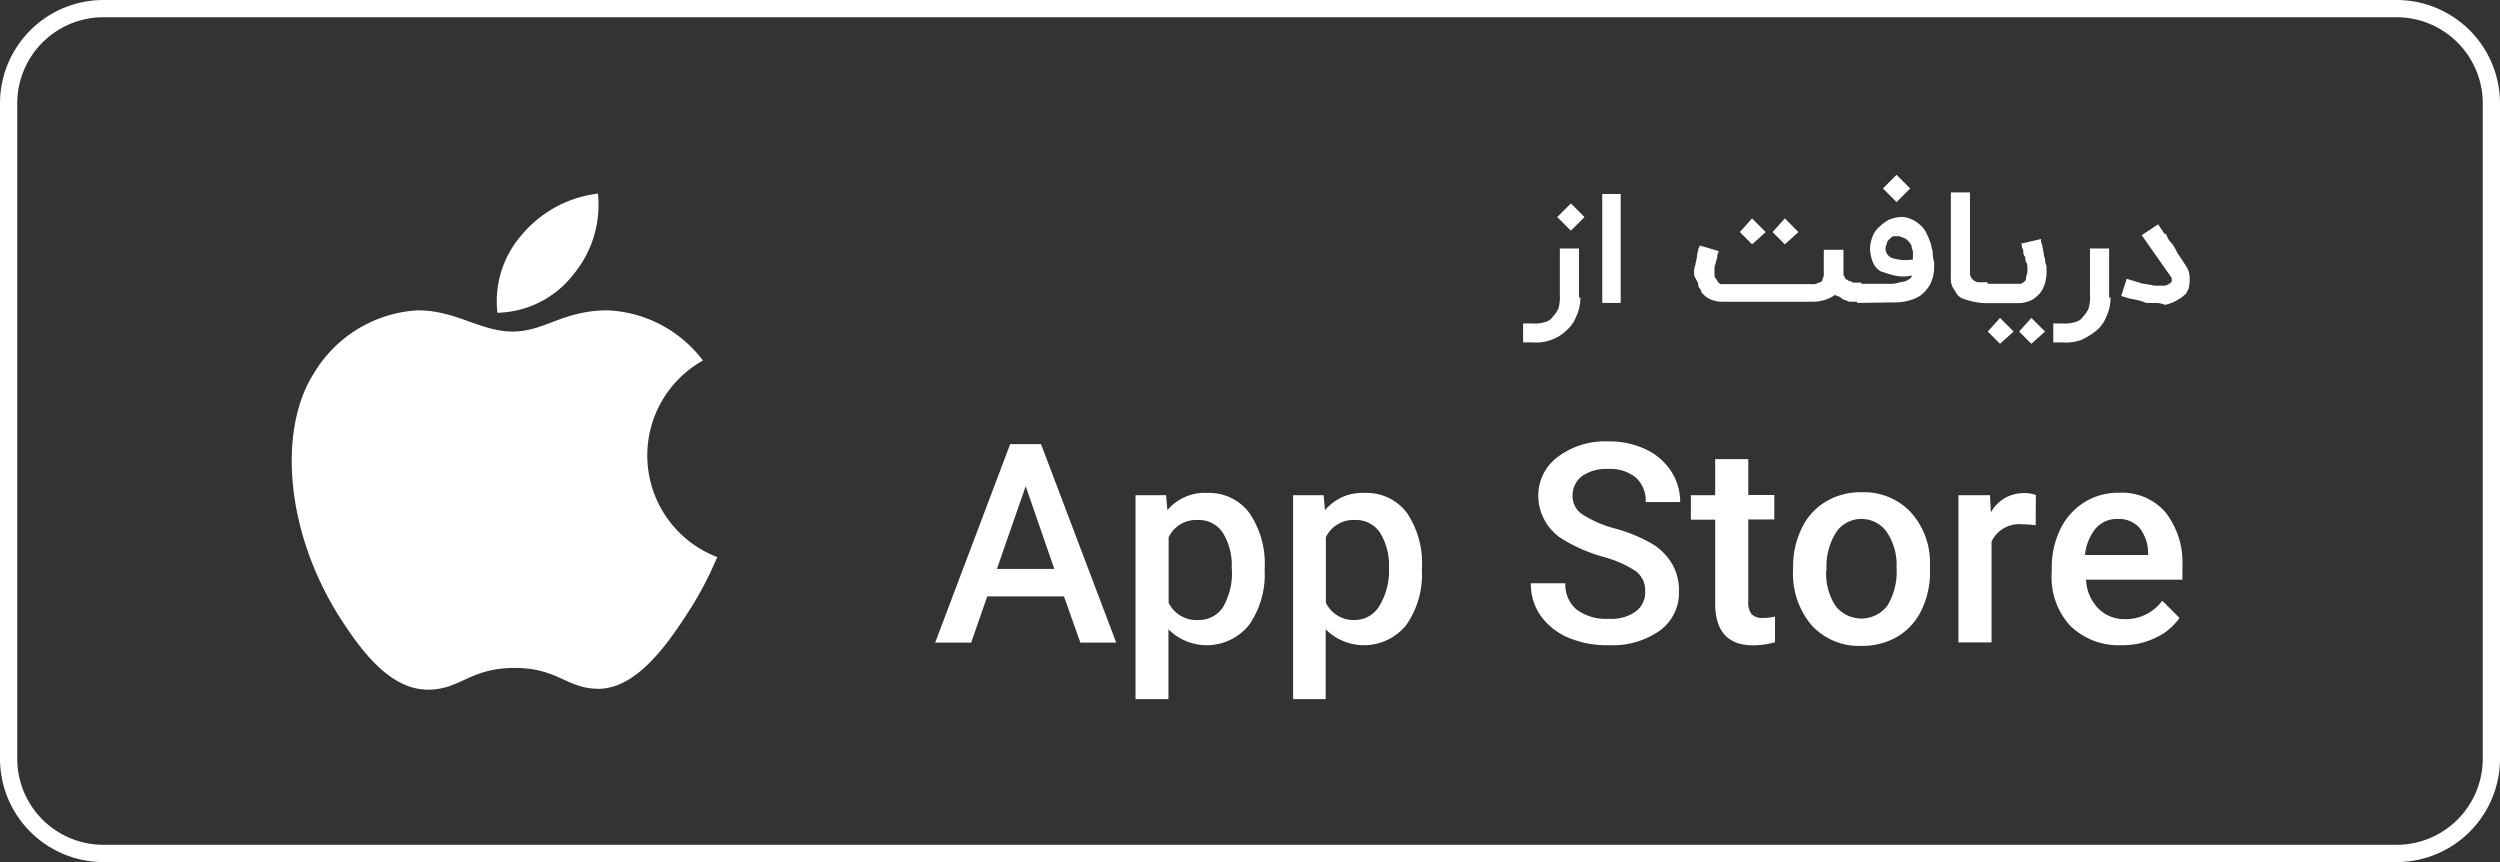 <svg id="Layer_1" data-name="Layer 1" xmlns="http://www.w3.org/2000/svg" viewBox="0 0 145 50"><rect x="0" y="0" width="145" height="50" fill="#333333" stroke="none"/><defs><style>.cls-1{fill:#fff;}.cls-2{isolation:isolate;}</style></defs><title>doa ready for Xd</title><path class="cls-1" d="M139,1a5,5,0,0,1,5,5V44a5,5,0,0,1-5,5H6a5,5,0,0,1-5-5V6A5,5,0,0,1,6,1H139m0-1H6A6,6,0,0,0,0,6V44a6,6,0,0,0,6,6H139a6,6,0,0,0,6-6V6a6,6,0,0,0-6-6Z"/><g class="cls-2"><path class="cls-1" d="M91.66,17.25a2.52,2.52,0,0,1-.24,1.11,2,2,0,0,1-.55.79,2.35,2.35,0,0,1-.87.55,2.51,2.51,0,0,1-1.11.16h-.55V18.76h.55a1.75,1.75,0,0,0,.71-.08.73.73,0,0,0,.47-.32,1.65,1.65,0,0,0,.32-.47,2.44,2.44,0,0,0,.08-.79V14.41h1.11v2.85Zm-1.34-4.66.79-.79.79.79-.79.79Z"/><path class="cls-1" d="M94,17.57H92.93V11.25H94Z"/><path class="cls-1" d="M106.92,14.49v1.34a.29.29,0,0,0,.08.24.17.17,0,0,0,.16.16c.08.08.08.08.16.08s.08.08.16.08h.47v1.11h-.55a.48.48,0,0,1-.32-.08.6.6,0,0,1-.32-.16c-.08-.08-.24-.08-.32-.16a2.26,2.26,0,0,1-1.34.4H100a1.74,1.74,0,0,1-.63-.08,1.27,1.27,0,0,1-.55-.32c-.08-.08-.16-.16-.16-.24s-.16-.16-.16-.32-.08-.24-.16-.4a.48.48,0,0,1-.08-.32,1,1,0,0,1,.08-.47c0-.16.08-.32.08-.47a3.42,3.42,0,0,1,.08-.4c0-.08.08-.16.08-.24l.55.16.55.16c0,.08-.08.16-.08.32s-.08.24-.08.32-.08.24-.08.32v.32c0,.16,0,.24.08.32s.08.16.16.24a.24.24,0,0,0,.16.08h5.22a.59.59,0,0,0,.4-.08c.08,0,.24-.08.24-.16s.08-.16.08-.32V14.49Zm-5.3-.32-.71-.71.71-.79.79.79Zm1.9,0-.71-.71.71-.79.79.79Z"/><path class="cls-1" d="M107.71,17.57V16.46h1.82a1.54,1.54,0,0,0,.63-.08,3.42,3.42,0,0,0,.4-.08c.08-.08.16-.08.24-.16s.08-.08.08-.16a2.25,2.25,0,0,1-1,0c-.32-.08-.55-.16-.79-.24a1.06,1.06,0,0,1-.47-.55,2.34,2.34,0,0,1-.16-.79,2.31,2.31,0,0,1,.16-.71,1.42,1.42,0,0,1,.4-.55,2.4,2.4,0,0,1,.55-.4,2.31,2.31,0,0,1,.71-.16,1.49,1.49,0,0,1,.63.16,1.65,1.65,0,0,1,.47.32,1.39,1.39,0,0,1,.32.4,3.85,3.85,0,0,1,.24.55c.08.16.08.4.16.55a1.74,1.74,0,0,0,.08.63v.32a2.19,2.19,0,0,1-.24,1,2.13,2.13,0,0,1-.55.63,2.37,2.37,0,0,1-.79.32,3.24,3.24,0,0,1-.87.08Zm1.5-6.64.79-.79.79.79-.79.79Zm.95,2.77h-.32c-.08,0-.16.08-.24.16s-.16.16-.16.24-.08.16-.08.32a.59.59,0,0,0,.4.55,2.57,2.57,0,0,0,1.19.08v-.4c0-.16-.08-.24-.08-.4a1.09,1.09,0,0,0-.24-.32C110.47,13.78,110.32,13.78,110.16,13.7Z"/><path class="cls-1" d="M115.29,17.57a3,3,0,0,1-.87-.08,5,5,0,0,1-.55-.16.79.79,0,0,1-.4-.32c-.08-.16-.16-.24-.24-.4a1.17,1.17,0,0,1-.08-.55v-4.9h1.11v4.74a.56.56,0,0,0,.47.47h.55v1.19Z"/><path class="cls-1" d="M118.38,13.86V14c0,.08.08.16.08.32a3.42,3.42,0,0,1,.08.4c0,.16.08.24.08.4s.08.24.08.4v.32a2.34,2.34,0,0,1-.16.79,1.42,1.42,0,0,1-.4.55,1.27,1.27,0,0,1-.55.32,1.74,1.74,0,0,1-.63.08h-1.9V16.46h2.05a.29.29,0,0,0,.24-.08c.08-.08.16-.08.16-.24s.08-.24.08-.4v-.24a.6.6,0,0,0-.08-.32c-.08-.16,0-.24-.08-.32s-.08-.24-.08-.32-.08-.16-.08-.24,0-.16-.08-.16ZM116,19.94l-.71-.71.71-.79.79.79Zm1.82,0-.71-.71.71-.79.79.79Z"/><path class="cls-1" d="M122.41,17.25a2.52,2.52,0,0,1-.24,1.11,2,2,0,0,1-.55.79,4.15,4.15,0,0,1-.87.55,2.51,2.51,0,0,1-1.11.16h-.55V18.76h.55a1.75,1.75,0,0,0,.71-.08.73.73,0,0,0,.47-.32,1.65,1.65,0,0,0,.32-.47,2.44,2.44,0,0,0,.08-.79V14.41h1.11v2.85Z"/><path class="cls-1" d="M124.94,17.57h-.32a.48.48,0,0,1-.32-.08c-.08,0-.24-.08-.32-.08a3.42,3.42,0,0,0-.4-.08l-.55-.16.32-1,.79.24c.24.08.55.08.79.16h.63a.67.67,0,0,0,.4-.24v-.16a.28.28,0,0,0-.08-.16l-1.66-2.37.95-.63.32.47h0a.08.08,0,0,0,.08.08c.08,0,.08.08.16.24s.16.24.24.32a3.44,3.44,0,0,1,.32.55l.47.71a1.27,1.27,0,0,1,.24.71,2.19,2.19,0,0,1-.08.71c-.08.08-.08.24-.24.32a1.09,1.09,0,0,1-.32.24,2.37,2.37,0,0,1-.79.32A1.54,1.54,0,0,0,124.94,17.57Z"/></g><path class="cls-1" d="M61.71,34.59H57.26l-.93,2.68H54.24l4.35-11.51h1.79l4.36,11.51H62.66ZM57.82,33h3.33L59.49,28.2Z"/><path class="cls-1" d="M73.35,33.08a5.09,5.09,0,0,1-.9,3.16,3.14,3.14,0,0,1-4.68.26v4.05H65.86V28.72h1.77l.08.87a2.82,2.82,0,0,1,2.3-1,2.92,2.92,0,0,1,2.46,1.17A5.23,5.23,0,0,1,73.35,33Zm-1.91-.17a3.57,3.57,0,0,0-.51-2,1.66,1.66,0,0,0-1.46-.75,1.77,1.77,0,0,0-1.69,1v3.8a1.79,1.79,0,0,0,1.71,1,1.66,1.66,0,0,0,1.44-.74A3.92,3.92,0,0,0,71.44,32.91Z"/><path class="cls-1" d="M82.47,33.08a5.09,5.09,0,0,1-.9,3.16,3.14,3.14,0,0,1-4.68.26v4.05H75V28.72h1.77l.08.87a2.82,2.82,0,0,1,2.3-1,2.92,2.92,0,0,1,2.46,1.17A5.23,5.23,0,0,1,82.47,33Zm-1.91-.17a3.57,3.57,0,0,0-.51-2,1.66,1.66,0,0,0-1.46-.75,1.77,1.77,0,0,0-1.69,1v3.8a1.79,1.79,0,0,0,1.71,1A1.66,1.66,0,0,0,80,35.15,3.92,3.92,0,0,0,80.56,32.91Z"/><path class="cls-1" d="M95.42,34.3a1.39,1.39,0,0,0-.54-1.17A6.41,6.41,0,0,0,93,32.3a9.34,9.34,0,0,1-2.21-.93,3,3,0,0,1-1.57-2.58,2.8,2.8,0,0,1,1.13-2.29,4.58,4.58,0,0,1,2.94-.9,5,5,0,0,1,2.14.45,3.54,3.54,0,0,1,1.48,1.26,3.23,3.23,0,0,1,.54,1.81h-2a1.81,1.81,0,0,0-.56-1.41,2.32,2.32,0,0,0-1.62-.51,2.43,2.43,0,0,0-1.52.42,1.4,1.4,0,0,0-.54,1.17,1.26,1.26,0,0,0,.59,1.06,6.78,6.78,0,0,0,1.93.82,9,9,0,0,1,2.16.91A3.4,3.4,0,0,1,97,32.74a3,3,0,0,1,.38,1.54,2.73,2.73,0,0,1-1.1,2.29,4.79,4.79,0,0,1-3,.85A5.66,5.66,0,0,1,91,37a3.83,3.83,0,0,1-1.63-1.27,3.18,3.18,0,0,1-.58-1.9h2a1.87,1.87,0,0,0,.65,1.52,2.84,2.84,0,0,0,1.86.54,2.45,2.45,0,0,0,1.57-.42A1.37,1.37,0,0,0,95.42,34.3Z"/><path class="cls-1" d="M101.4,26.63v2.08h1.51v1.42H101.4v4.78a1.07,1.07,0,0,0,.19.71.88.88,0,0,0,.69.22,2.88,2.88,0,0,0,.67-.08v1.49a4.8,4.8,0,0,1-1.26.18q-2.21,0-2.21-2.44V30.14H98.07V28.72h1.41V26.63Z"/><path class="cls-1" d="M104,32.91a5,5,0,0,1,.5-2.27,3.61,3.61,0,0,1,1.4-1.55,3.94,3.94,0,0,1,2.07-.54,3.75,3.75,0,0,1,2.81,1.11,4.36,4.36,0,0,1,1.16,3v.46a5,5,0,0,1-.49,2.26,3.6,3.6,0,0,1-1.39,1.54,4,4,0,0,1-2.09.54,3.71,3.71,0,0,1-2.9-1.2A4.62,4.62,0,0,1,104,33Zm1.92.17a3.44,3.44,0,0,0,.54,2.06,1.9,1.9,0,0,0,3,0,3.78,3.78,0,0,0,.54-2.22,3.39,3.39,0,0,0-.56-2.05A1.78,1.78,0,0,0,108,30.1a1.76,1.76,0,0,0-1.49.75A3.75,3.75,0,0,0,105.94,33.08Z"/><path class="cls-1" d="M118.07,30.47a5.05,5.05,0,0,0-.78-.06,1.77,1.77,0,0,0-1.78,1v5.85h-1.92V28.72h1.83l.05,1a2.16,2.16,0,0,1,1.93-1.12,1.79,1.79,0,0,1,.68.11Z"/><path class="cls-1" d="M123.05,37.42a4,4,0,0,1-3-1.15A4.16,4.16,0,0,1,119,33.21V33a5.15,5.15,0,0,1,.49-2.29,3.77,3.77,0,0,1,1.39-1.57,3.67,3.67,0,0,1,2-.56,3.35,3.35,0,0,1,2.7,1.11,4.72,4.72,0,0,1,1,3.15v.78h-5.59a2.57,2.57,0,0,0,.71,1.67,2.13,2.13,0,0,0,1.56.62,2.61,2.61,0,0,0,2.15-1.07l1,1A3.42,3.42,0,0,1,125,37,4.31,4.31,0,0,1,123.05,37.42Zm-.23-7.32a1.62,1.62,0,0,0-1.27.55,2.86,2.86,0,0,0-.62,1.54h3.66v-.14a2.36,2.36,0,0,0-.52-1.46A1.61,1.61,0,0,0,122.82,30.1Z"/><path class="cls-1" d="M41.6,32.31a20.64,20.64,0,0,1-1.87,3.48c-1.21,1.85-2.92,4.14-5,4.16-1.88,0-2.36-1.22-4.92-1.21S26.7,40,24.82,40c-2.12,0-3.74-2.09-4.95-3.94-3.39-5.16-3.74-11.21-1.65-14.43a7.5,7.5,0,0,1,6-3.63c2.24,0,3.65,1.23,5.51,1.23S32.65,18,35.25,18a7.32,7.32,0,0,1,5.52,2.91A6.31,6.31,0,0,0,41.6,32.31Z"/><path class="cls-1" d="M33.28,15.89a6.3,6.3,0,0,0,1.4-4.66,6.8,6.8,0,0,0-4.39,2.36,5.85,5.85,0,0,0-1.44,4.55A5.74,5.74,0,0,0,33.28,15.89Z"/></svg>